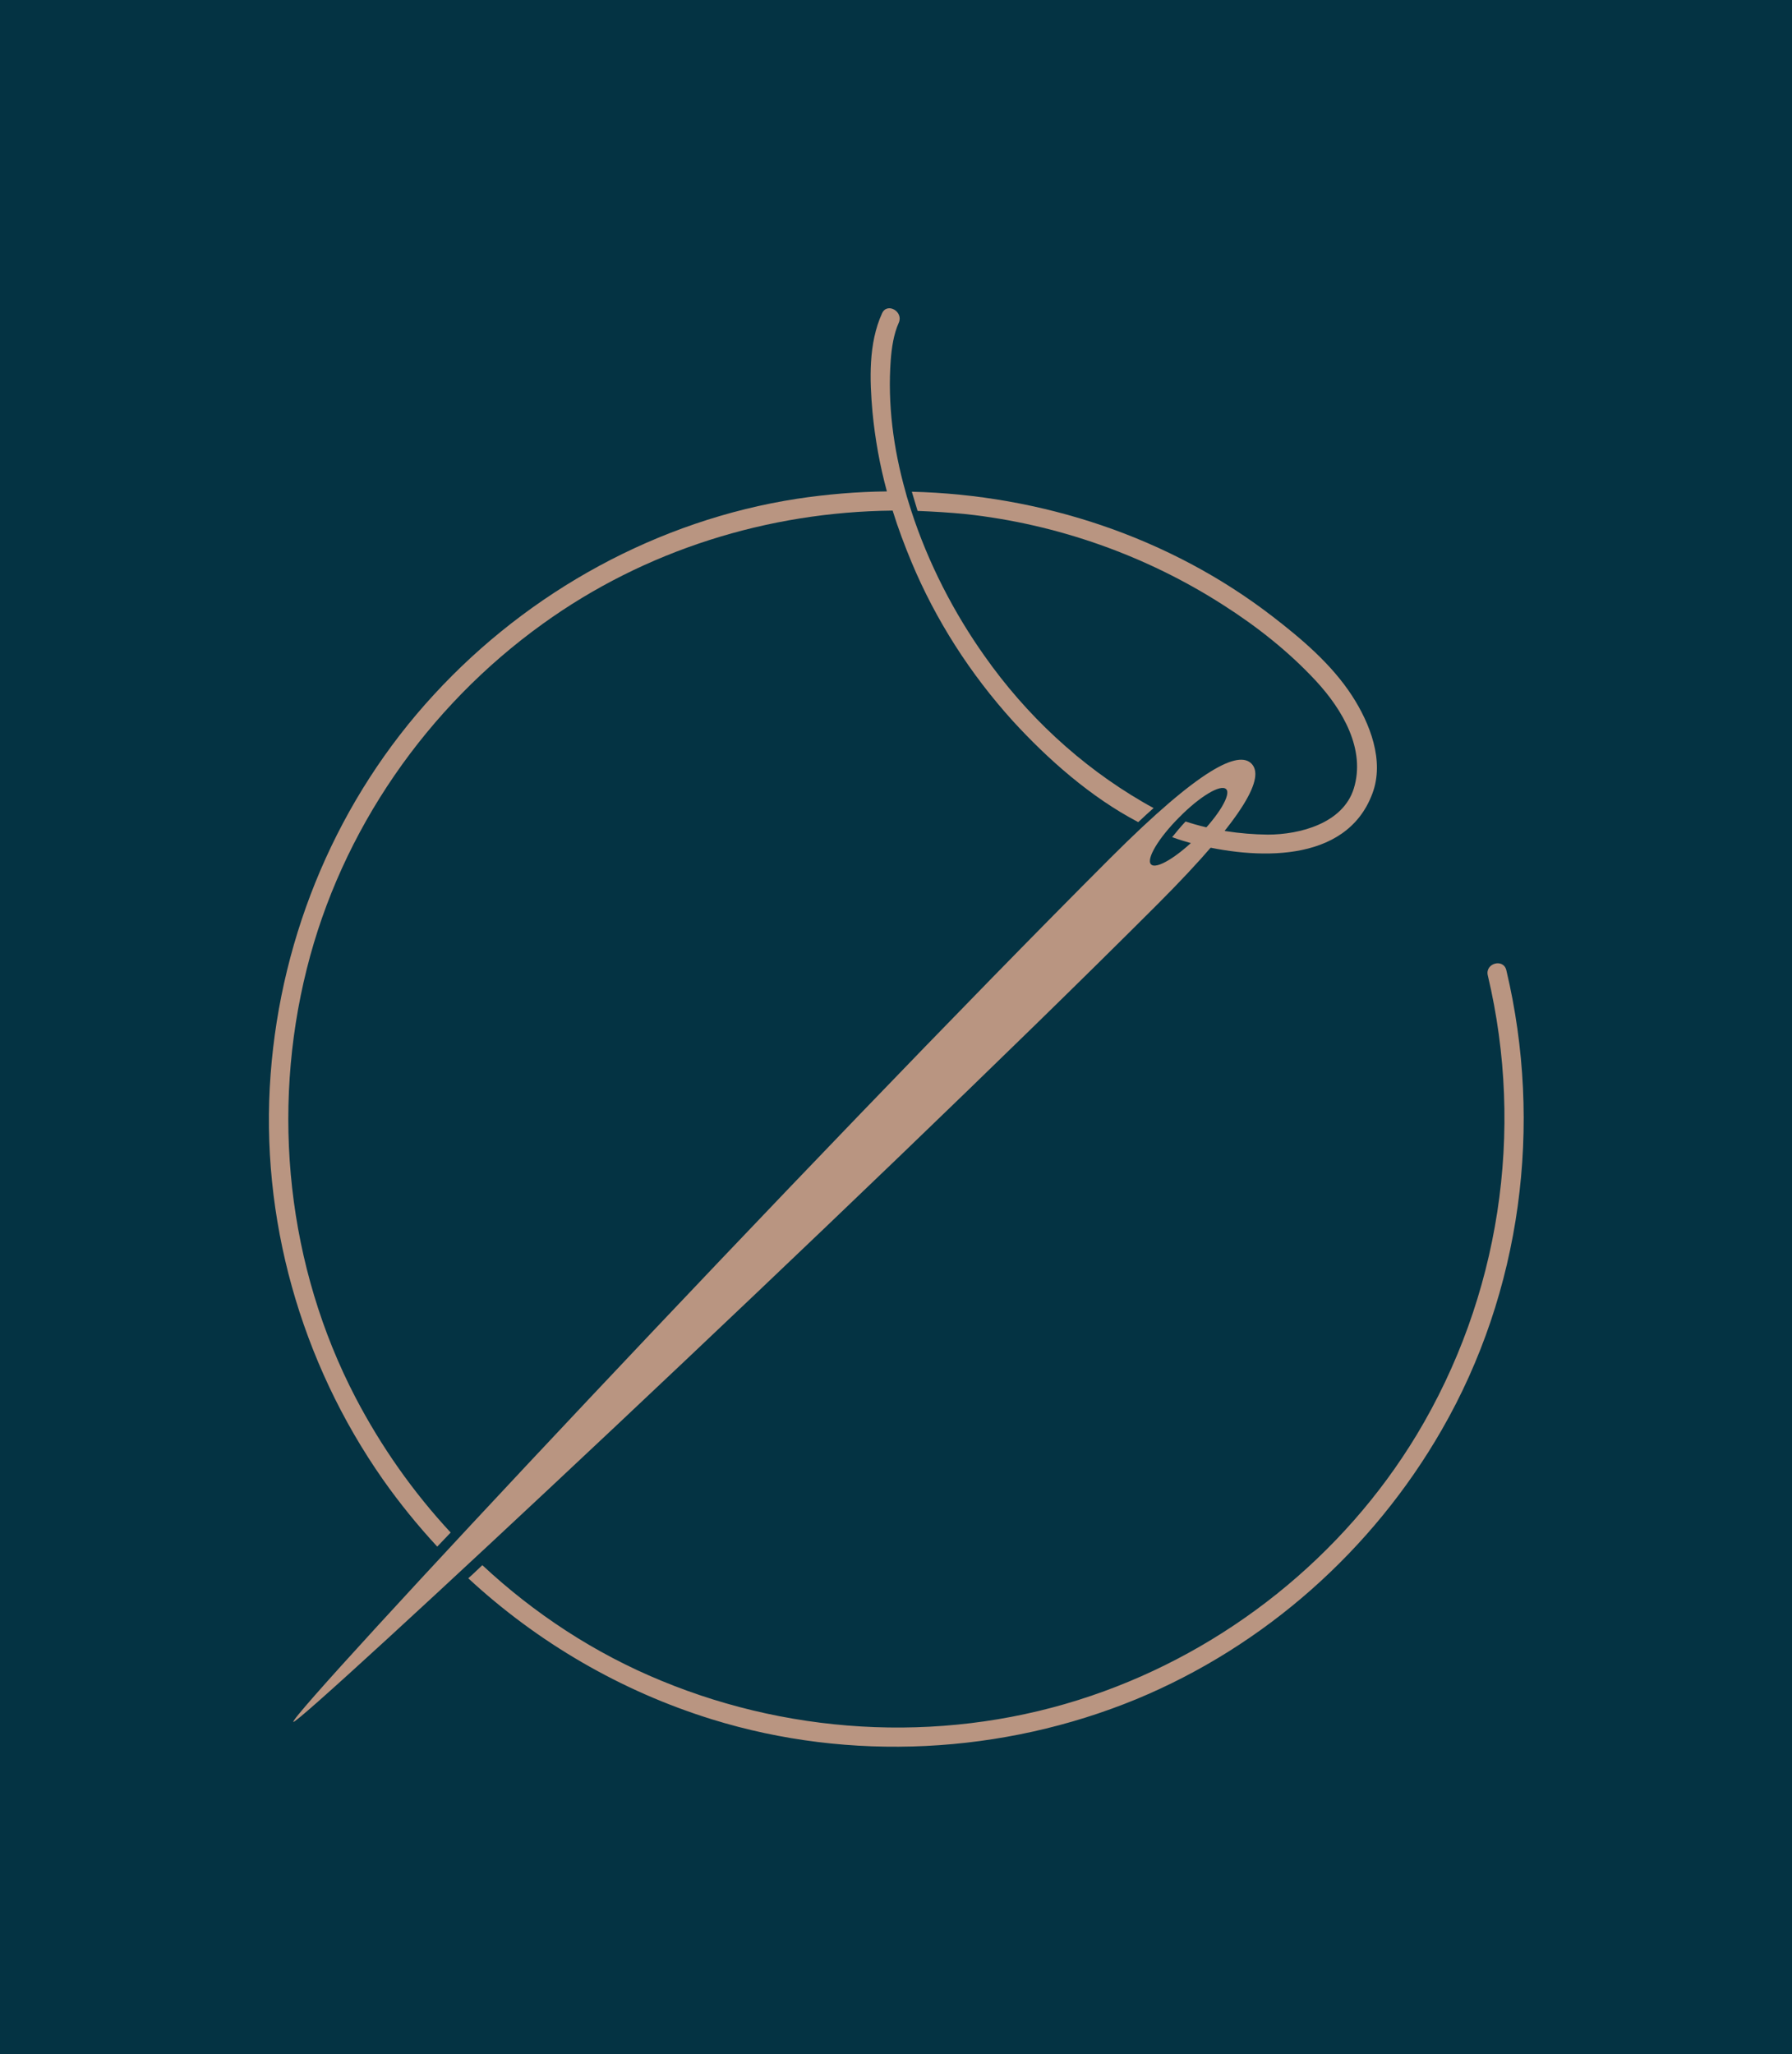 <svg width="872.462" height="1000" viewBox="0 0 872.462 1000" xmlns="http://www.w3.org/2000/svg"><defs/><path fill="#043343" d="M 0 0 L 1000 0 L 1000 1000 L 0 1000 Z"/><path fill="#b99581" transform="matrix(1.557 0 0 1.557 -29.975 -11.876)" d="M 366.475 275.859 C 274.175 368.159 109.375 544.259 110.975 545.959 C 112.375 547.359 288.675 382.859 381.075 290.459 C 409.675 261.859 414.575 250.459 410.575 246.359 C 406.575 242.359 395.075 247.259 366.475 275.859 Z M 402.675 254.359 C 404.275 255.959 400.375 262.559 393.875 269.059 C 387.375 275.559 380.775 279.559 379.175 277.859 C 377.575 276.259 381.475 269.659 387.975 263.159 C 394.375 256.659 400.975 252.659 402.675 254.359 Z"/><path fill="#b99581" transform="matrix(1.557 0 0 1.557 -29.975 -11.876)" d="M 490.275 310.959 C 489.375 307.159 483.575 308.759 484.475 312.559 C 496.075 361.459 488.175 413.159 462.275 456.159 C 439.275 494.259 402.675 523.459 360.575 537.759 C 316.875 552.659 268.475 550.659 225.975 533.059 C 205.275 524.559 186.375 512.159 170.075 496.959 C 168.575 498.359 167.175 499.759 165.675 501.059 C 187.375 521.159 213.475 536.359 241.875 545.159 C 285.075 558.559 332.775 556.059 374.575 538.859 C 414.675 522.259 448.475 492.259 470.075 454.659 C 494.975 411.459 501.775 359.359 490.275 310.959 Z"/><path fill="#b99581" transform="matrix(1.557 0 0 1.557 -29.975 -11.876)" d="M 376.575 258.359 C 356.975 246.959 340.075 231.159 327.075 212.659 C 317.575 199.259 309.475 183.659 304.175 167.259 C 304.175 167.259 304.175 167.259 304.175 167.259 C 303.575 165.259 302.875 163.259 302.375 161.259 C 302.375 161.259 302.375 161.259 302.375 161.259 C 298.575 147.759 296.775 133.859 297.775 120.259 C 298.075 116.359 298.675 112.159 300.275 108.559 C 301.875 105.059 296.675 102.059 295.075 105.559 C 290.775 114.959 291.175 126.359 292.075 136.459 C 292.875 144.859 294.375 153.159 296.575 161.259 C 287.175 161.359 277.775 162.159 268.475 163.559 C 225.075 170.259 184.675 192.459 154.975 224.759 C 124.975 257.259 107.175 299.459 103.875 343.459 C 100.475 388.259 113.275 433.459 138.975 470.159 C 144.175 477.559 149.875 484.559 155.975 491.159 C 157.375 489.659 158.775 488.259 160.175 486.759 C 148.475 474.159 138.475 459.959 130.475 444.659 C 109.075 403.659 103.975 355.259 115.175 310.559 C 125.975 267.259 152.775 228.659 188.975 202.659 C 220.875 179.659 259.375 167.659 298.375 167.259 C 300.075 172.759 302.075 178.059 304.275 183.359 C 311.875 201.559 322.675 218.359 335.975 233.059 C 346.875 244.959 360.275 256.859 375.175 264.659 C 376.875 263.059 378.475 261.559 379.975 260.259 C 378.675 259.559 377.575 258.959 376.575 258.359 Z"/><path fill="#b99581" transform="matrix(1.557 0 0 1.557 -29.975 -11.876)" d="M 441.975 225.059 C 435.575 215.259 426.375 207.459 417.175 200.359 C 384.875 175.459 344.775 162.359 304.375 161.359 C 304.975 163.359 305.575 165.359 306.175 167.359 C 311.175 167.559 316.275 167.859 321.275 168.359 C 349.875 171.459 377.775 181.359 401.875 196.859 C 412.375 203.559 422.375 211.459 430.875 220.659 C 438.975 229.459 446.375 241.859 442.575 254.159 C 439.175 265.059 425.675 268.559 415.675 268.559 C 406.975 268.459 398.175 267.159 389.975 264.459 C 388.375 266.159 386.975 267.859 385.775 269.359 C 387.975 270.159 390.275 270.859 392.575 271.459 C 411.375 276.259 440.075 277.959 448.375 255.759 C 452.275 245.459 447.575 233.659 441.975 225.059 Z"/></svg>
